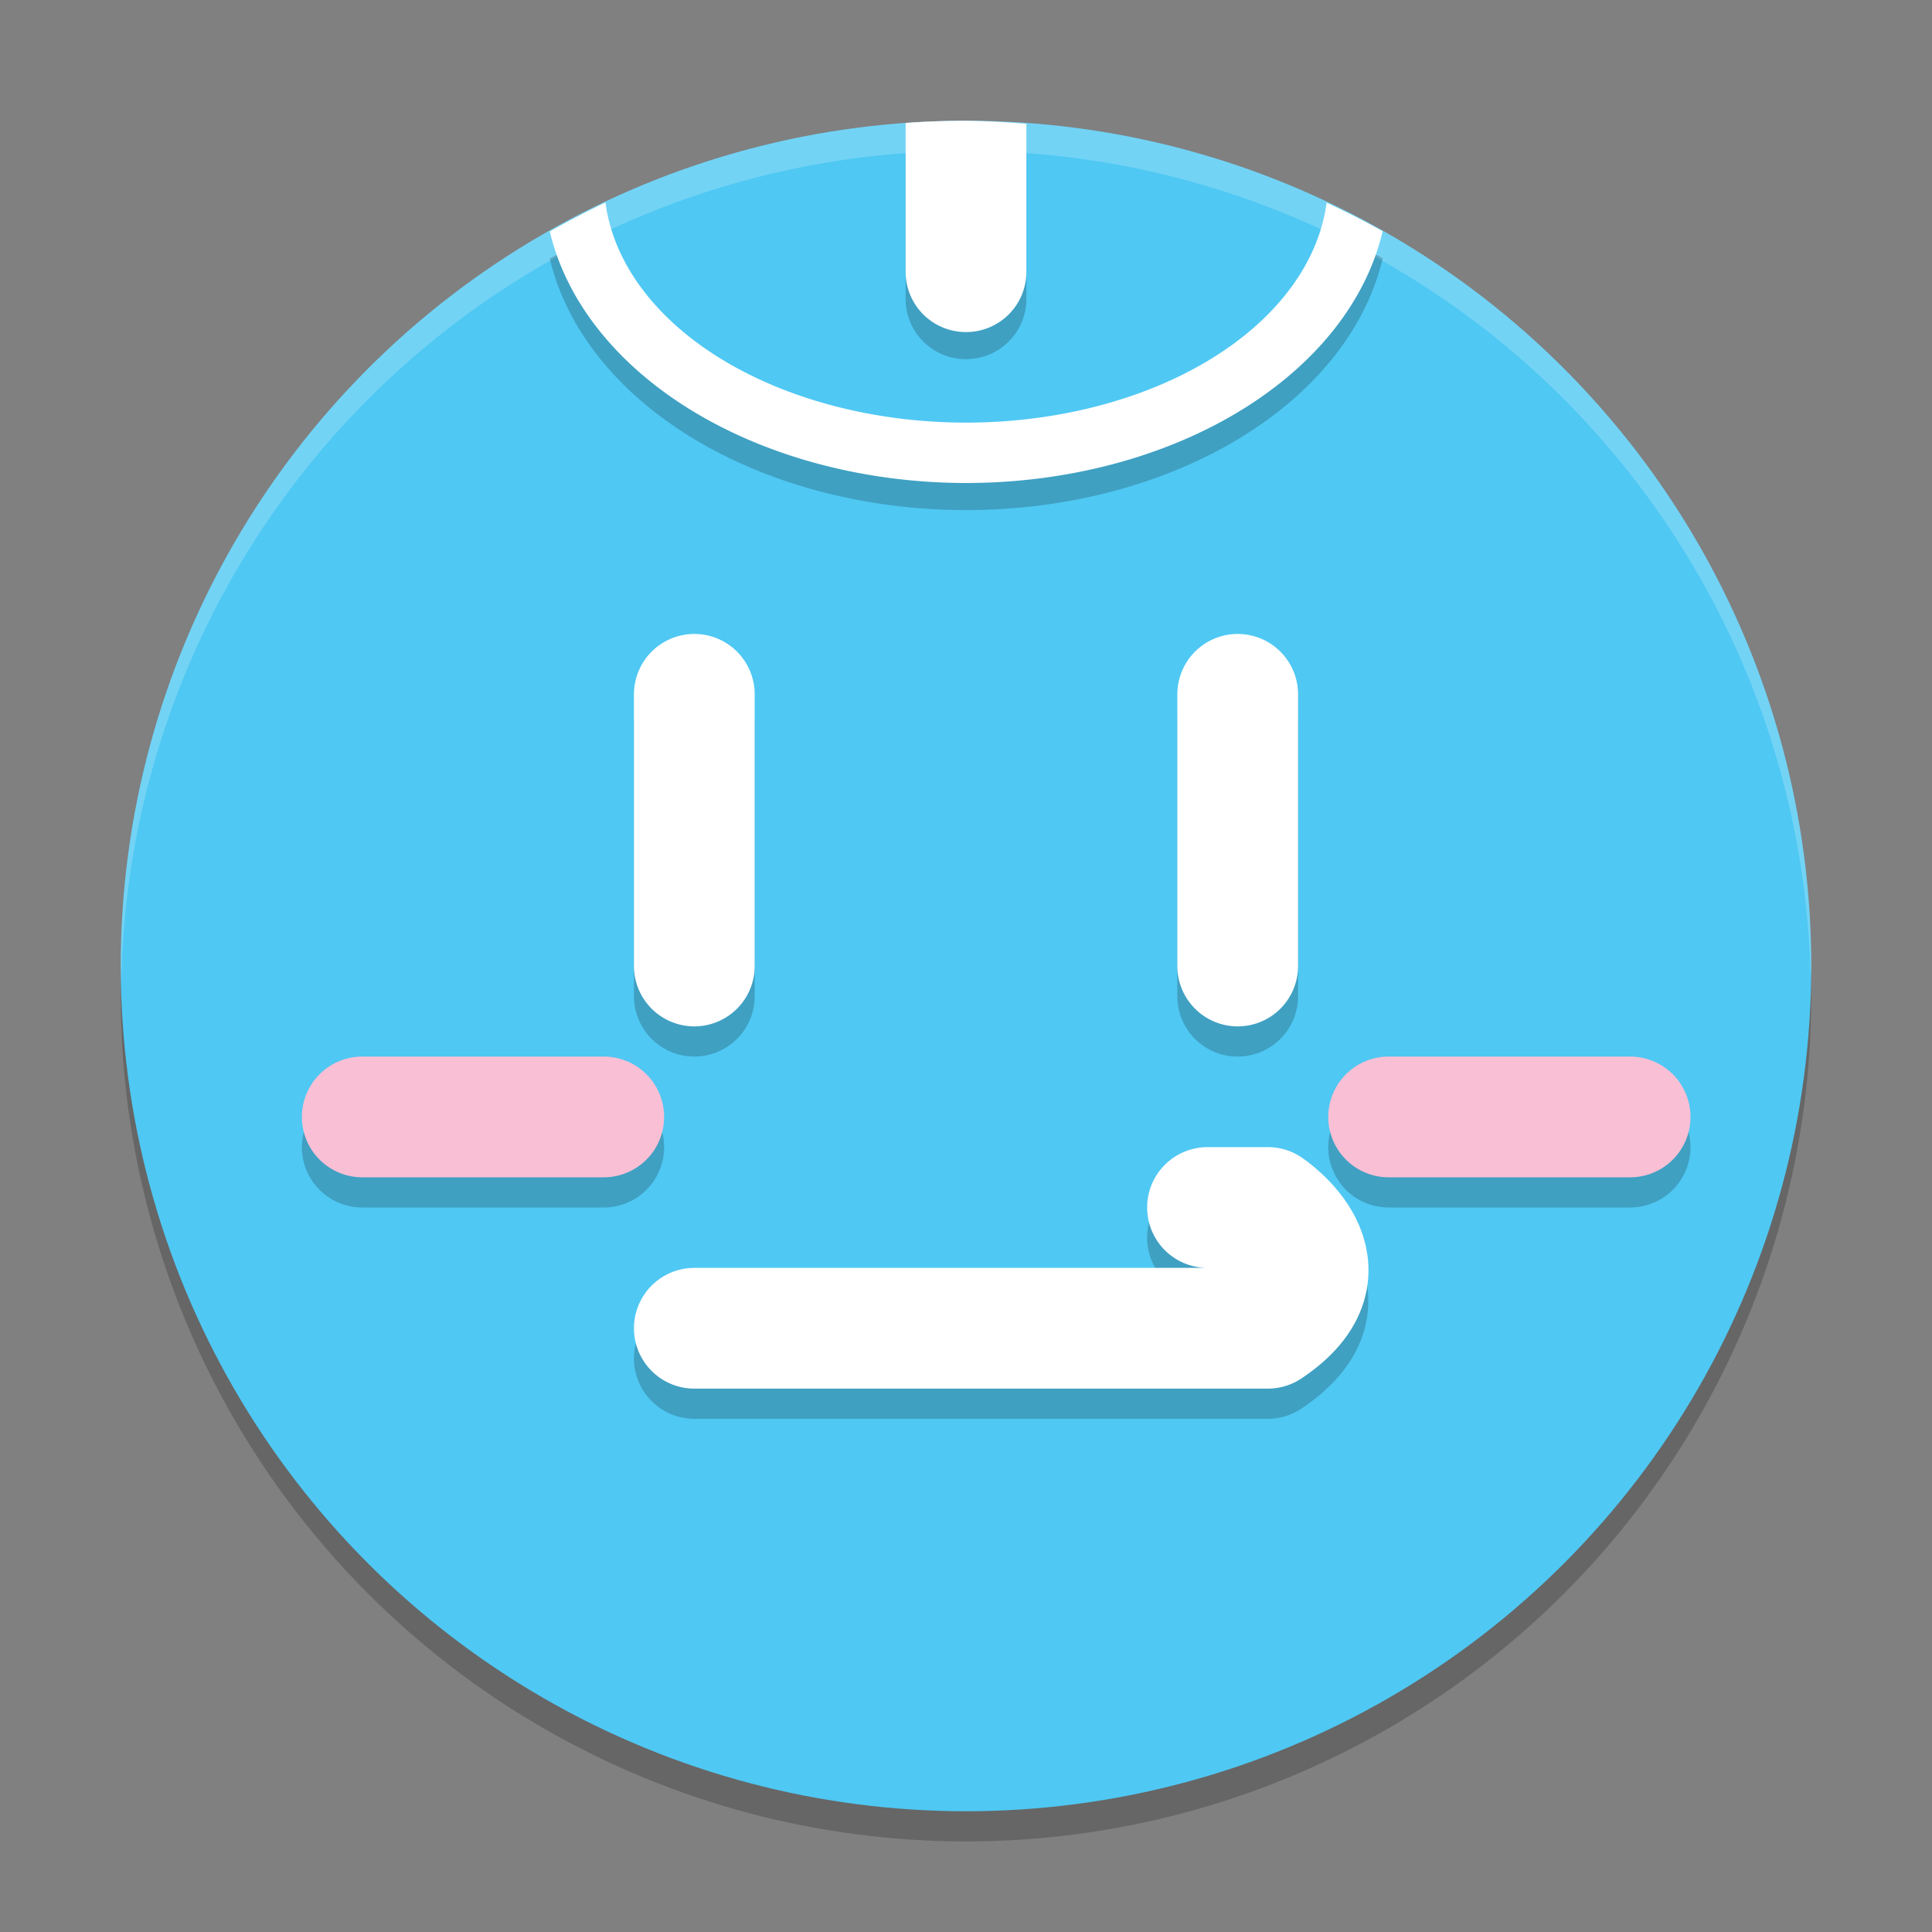 <svg width="64" height="64" version="1.1" xmlns="http://www.w3.org/2000/svg">
 <rect width="100%" height="100%" fill="#808080" stroke="none"/>
 <circle cx="32" cy="33" r="28" style="opacity:.2"/>
 <circle cx="32" cy="32" r="28" style="fill:#4fc8f3"/>
 <path d="M 32,4 A 28,28 0 0 0 4,32 28,28 0 0 0 4.021,32.586 28,28 0 0 1 32,5 28,28 0 0 1 59.979,32.414 28,28 0 0 0 60,32 28,28 0 0 0 32,4 Z" style="fill:#ffffff;opacity:.2"/>
 <path d="m22.971 21.973a2 2 0 0 0-1.971 2.027v9a2 2 0 1 0 4 0v-9a2 2 0 0 0-2.029-2.027zm18 0a2 2 0 0 0-1.971 2.027v9a2 2 0 1 0 4 0v-9a2 2 0 0 0-2.029-2.027zm-28.971 14.027a2 2 0 1 0 0 4h8a2 2 0 1 0 0-4h-8zm34 0a2 2 0 1 0 0 4h8a2 2 0 1 0 0-4h-8zm-6 3a2 2 0 1 0 0 4h-17a2 2 0 1 0 0 4h19a2 2 0 0 0 1.109-0.336c1.006-0.671 1.763-1.527 2.072-2.559 0.309-1.031 0.079-2.057-0.268-2.75-0.693-1.386-1.805-2.02-1.805-2.02a2 2 0 0 0-1.109-0.336h-2z" style="opacity:.2"/>
 <path d="m23 44h19c3-2 0-4 0-4h-2" style="fill:none;stroke-linecap:round;stroke-linejoin:round;stroke-width:4;stroke:#ffffff"/>
 <path d="m12 37h8" style="fill:none;stroke-linecap:round;stroke-linejoin:round;stroke-width:4;stroke:#f8bfd5"/>
 <path d="m46 37h8" style="fill:none;stroke-linecap:round;stroke-linejoin:round;stroke-width:4;stroke:#f8bfd5"/>
 <path d="m23 32v-9" style="stroke-linecap:round;stroke-linejoin:round;stroke-width:4;stroke:#ffffff"/>
 <path d="m41 32v-9" style="stroke-linecap:round;stroke-linejoin:round;stroke-width:4;stroke:#ffffff"/>
 <path d="m32 4.898a28 28 0 0 0-2 0.072v4.928c0 1.108 0.892 2 2 2s2-0.892 2-2v-4.898a28 28 0 0 0-2-0.102zm-11.945 2.709a28 28 0 0 0-1.842 0.961 14 10 0 0 0 13.787 8.33 14 10 0 0 0 13.803-8.34 28 28 0 0 0-1.857-0.945 12 8 0 0 1-11.945 7.285 12 8 0 0 1-11.945-7.291z" style="opacity:.2"/>
 <path d="m32 4a28 28 0 0 0-2 0.072v4.928c0 1.108 0.892 2 2 2s2-0.892 2-2v-4.898a28 28 0 0 0-2-0.102zm-11.945 2.709a28 28 0 0 0-1.842 0.961 14 10 0 0 0 13.787 8.33 14 10 0 0 0 13.803-8.34 28 28 0 0 0-1.857-0.945 12 8 0 0 1-11.945 7.285 12 8 0 0 1-11.945-7.291z" style="fill:#ffffff"/>
</svg>
